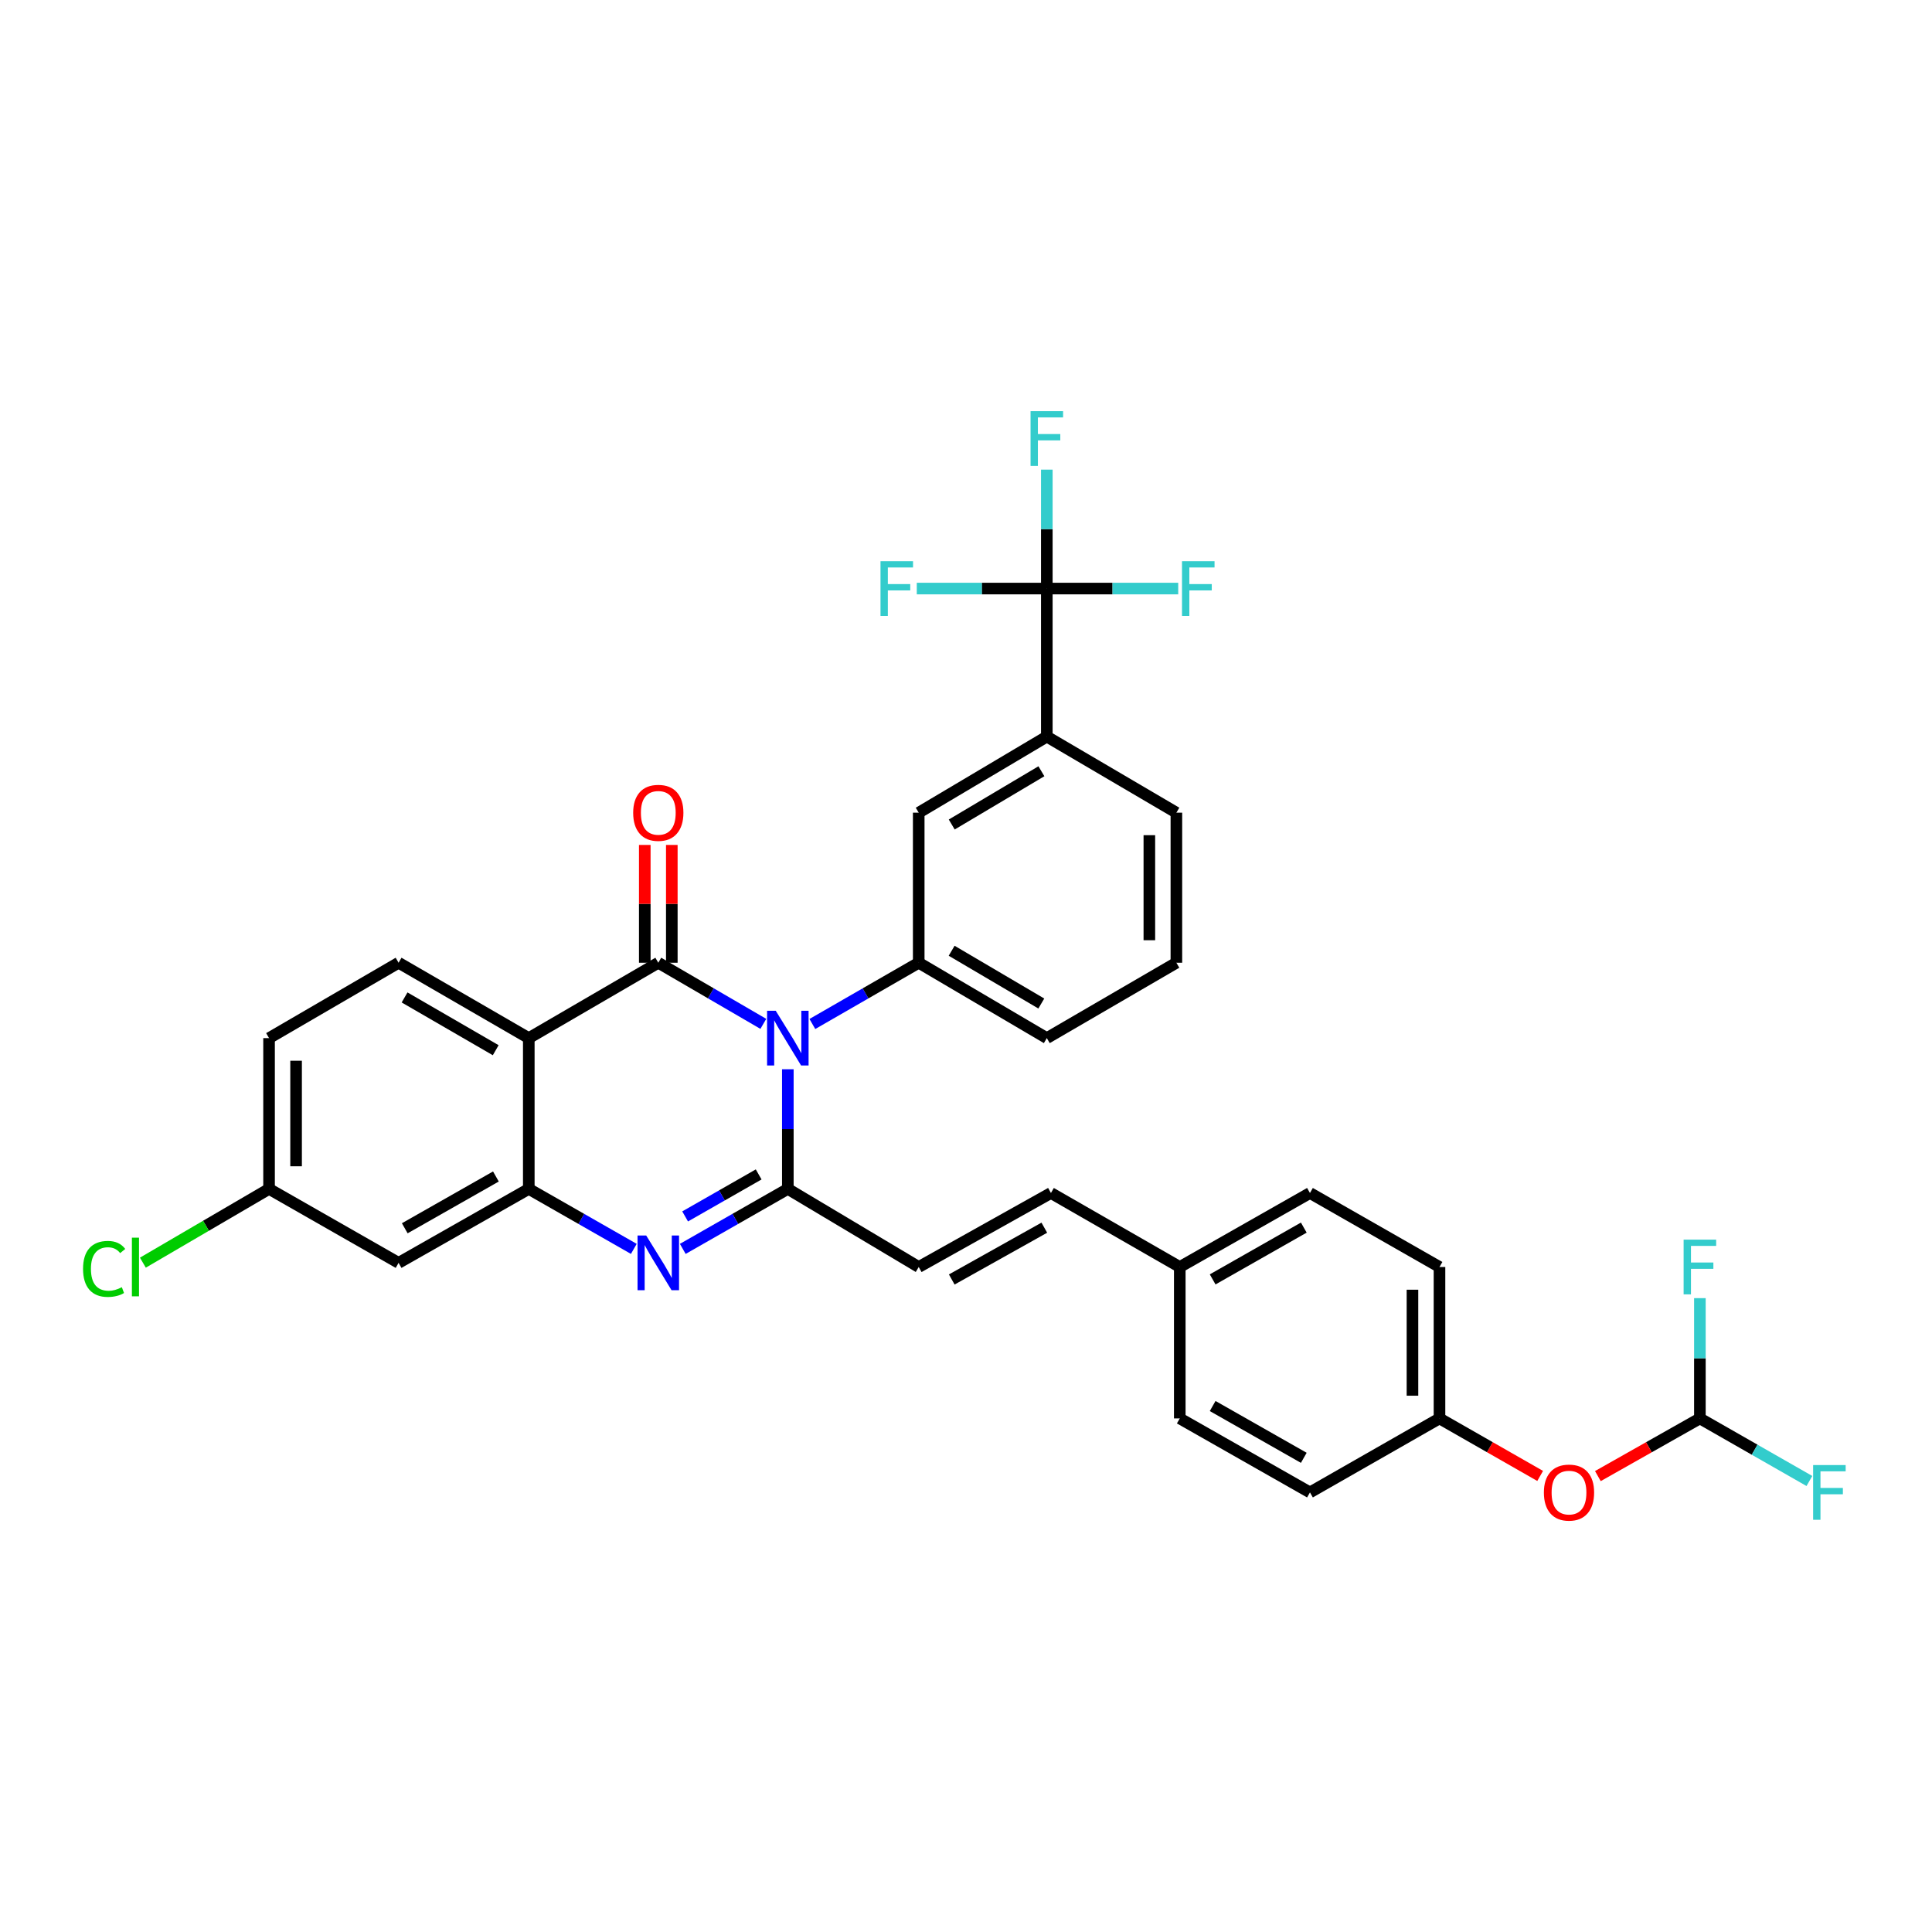 <?xml version='1.0' encoding='iso-8859-1'?>
<svg version='1.1' baseProfile='full'
              xmlns='http://www.w3.org/2000/svg'
                      xmlns:rdkit='http://www.rdkit.org/xml'
                      xmlns:xlink='http://www.w3.org/1999/xlink'
                  xml:space='preserve'
width='1000px' height='1000px' viewBox='0 0 1000 1000'>
<!-- END OF HEADER -->
<rect style='opacity:1.0;fill:#FFFFFF;stroke:none' width='1000' height='1000' x='0' y='0'> </rect>
<path class='bond-0' d='M 395.101,529.953 L 367.917,514.133' style='fill:none;fill-rule:evenodd;stroke:#0000FF;stroke-width:6px;stroke-linecap:butt;stroke-linejoin:miter;stroke-opacity:1' />
<path class='bond-0' d='M 367.917,514.133 L 340.732,498.313' style='fill:none;fill-rule:evenodd;stroke:#000000;stroke-width:6px;stroke-linecap:butt;stroke-linejoin:miter;stroke-opacity:1' />
<path class='bond-1' d='M 407.78,553.443 L 407.78,584.407' style='fill:none;fill-rule:evenodd;stroke:#0000FF;stroke-width:6px;stroke-linecap:butt;stroke-linejoin:miter;stroke-opacity:1' />
<path class='bond-1' d='M 407.78,584.407 L 407.78,615.37' style='fill:none;fill-rule:evenodd;stroke:#000000;stroke-width:6px;stroke-linecap:butt;stroke-linejoin:miter;stroke-opacity:1' />
<path class='bond-5' d='M 420.475,530.02 L 448.001,514.167' style='fill:none;fill-rule:evenodd;stroke:#0000FF;stroke-width:6px;stroke-linecap:butt;stroke-linejoin:miter;stroke-opacity:1' />
<path class='bond-5' d='M 448.001,514.167 L 475.528,498.313' style='fill:none;fill-rule:evenodd;stroke:#000000;stroke-width:6px;stroke-linecap:butt;stroke-linejoin:miter;stroke-opacity:1' />
<path class='bond-2' d='M 340.732,498.313 L 273.7,537.332' style='fill:none;fill-rule:evenodd;stroke:#000000;stroke-width:6px;stroke-linecap:butt;stroke-linejoin:miter;stroke-opacity:1' />
<path class='bond-12' d='M 347.728,498.313 L 347.728,467.827' style='fill:none;fill-rule:evenodd;stroke:#000000;stroke-width:6px;stroke-linecap:butt;stroke-linejoin:miter;stroke-opacity:1' />
<path class='bond-12' d='M 347.728,467.827 L 347.728,437.341' style='fill:none;fill-rule:evenodd;stroke:#FF0000;stroke-width:6px;stroke-linecap:butt;stroke-linejoin:miter;stroke-opacity:1' />
<path class='bond-12' d='M 333.737,498.313 L 333.737,467.827' style='fill:none;fill-rule:evenodd;stroke:#000000;stroke-width:6px;stroke-linecap:butt;stroke-linejoin:miter;stroke-opacity:1' />
<path class='bond-12' d='M 333.737,467.827 L 333.737,437.341' style='fill:none;fill-rule:evenodd;stroke:#FF0000;stroke-width:6px;stroke-linecap:butt;stroke-linejoin:miter;stroke-opacity:1' />
<path class='bond-3' d='M 407.78,615.37 L 380.591,630.897' style='fill:none;fill-rule:evenodd;stroke:#000000;stroke-width:6px;stroke-linecap:butt;stroke-linejoin:miter;stroke-opacity:1' />
<path class='bond-3' d='M 380.591,630.897 L 353.403,646.424' style='fill:none;fill-rule:evenodd;stroke:#0000FF;stroke-width:6px;stroke-linecap:butt;stroke-linejoin:miter;stroke-opacity:1' />
<path class='bond-3' d='M 392.685,607.879 L 373.653,618.748' style='fill:none;fill-rule:evenodd;stroke:#000000;stroke-width:6px;stroke-linecap:butt;stroke-linejoin:miter;stroke-opacity:1' />
<path class='bond-3' d='M 373.653,618.748 L 354.621,629.616' style='fill:none;fill-rule:evenodd;stroke:#0000FF;stroke-width:6px;stroke-linecap:butt;stroke-linejoin:miter;stroke-opacity:1' />
<path class='bond-7' d='M 407.78,615.37 L 475.528,655.797' style='fill:none;fill-rule:evenodd;stroke:#000000;stroke-width:6px;stroke-linecap:butt;stroke-linejoin:miter;stroke-opacity:1' />
<path class='bond-10' d='M 273.7,537.332 L 206.31,498.313' style='fill:none;fill-rule:evenodd;stroke:#000000;stroke-width:6px;stroke-linecap:butt;stroke-linejoin:miter;stroke-opacity:1' />
<path class='bond-10' d='M 256.581,543.587 L 209.408,516.273' style='fill:none;fill-rule:evenodd;stroke:#000000;stroke-width:6px;stroke-linecap:butt;stroke-linejoin:miter;stroke-opacity:1' />
<path class='bond-33' d='M 273.7,537.332 L 273.7,615.37' style='fill:none;fill-rule:evenodd;stroke:#000000;stroke-width:6px;stroke-linecap:butt;stroke-linejoin:miter;stroke-opacity:1' />
<path class='bond-4' d='M 328.062,646.422 L 300.881,630.896' style='fill:none;fill-rule:evenodd;stroke:#0000FF;stroke-width:6px;stroke-linecap:butt;stroke-linejoin:miter;stroke-opacity:1' />
<path class='bond-4' d='M 300.881,630.896 L 273.7,615.37' style='fill:none;fill-rule:evenodd;stroke:#000000;stroke-width:6px;stroke-linecap:butt;stroke-linejoin:miter;stroke-opacity:1' />
<path class='bond-11' d='M 273.7,615.37 L 206.31,653.659' style='fill:none;fill-rule:evenodd;stroke:#000000;stroke-width:6px;stroke-linecap:butt;stroke-linejoin:miter;stroke-opacity:1' />
<path class='bond-11' d='M 256.68,608.949 L 209.507,635.751' style='fill:none;fill-rule:evenodd;stroke:#000000;stroke-width:6px;stroke-linecap:butt;stroke-linejoin:miter;stroke-opacity:1' />
<path class='bond-9' d='M 475.528,498.313 L 475.528,420.639' style='fill:none;fill-rule:evenodd;stroke:#000000;stroke-width:6px;stroke-linecap:butt;stroke-linejoin:miter;stroke-opacity:1' />
<path class='bond-25' d='M 475.528,498.313 L 541.829,537.332' style='fill:none;fill-rule:evenodd;stroke:#000000;stroke-width:6px;stroke-linecap:butt;stroke-linejoin:miter;stroke-opacity:1' />
<path class='bond-25' d='M 492.569,492.108 L 538.98,519.421' style='fill:none;fill-rule:evenodd;stroke:#000000;stroke-width:6px;stroke-linecap:butt;stroke-linejoin:miter;stroke-opacity:1' />
<path class='bond-6' d='M 541.829,304.639 L 541.829,381.263' style='fill:none;fill-rule:evenodd;stroke:#000000;stroke-width:6px;stroke-linecap:butt;stroke-linejoin:miter;stroke-opacity:1' />
<path class='bond-16' d='M 541.829,304.639 L 508.177,304.639' style='fill:none;fill-rule:evenodd;stroke:#000000;stroke-width:6px;stroke-linecap:butt;stroke-linejoin:miter;stroke-opacity:1' />
<path class='bond-16' d='M 508.177,304.639 L 474.525,304.639' style='fill:none;fill-rule:evenodd;stroke:#33CCCC;stroke-width:6px;stroke-linecap:butt;stroke-linejoin:miter;stroke-opacity:1' />
<path class='bond-17' d='M 541.829,304.639 L 541.829,273.861' style='fill:none;fill-rule:evenodd;stroke:#000000;stroke-width:6px;stroke-linecap:butt;stroke-linejoin:miter;stroke-opacity:1' />
<path class='bond-17' d='M 541.829,273.861 L 541.829,243.082' style='fill:none;fill-rule:evenodd;stroke:#33CCCC;stroke-width:6px;stroke-linecap:butt;stroke-linejoin:miter;stroke-opacity:1' />
<path class='bond-18' d='M 541.829,304.639 L 575.837,304.639' style='fill:none;fill-rule:evenodd;stroke:#000000;stroke-width:6px;stroke-linecap:butt;stroke-linejoin:miter;stroke-opacity:1' />
<path class='bond-18' d='M 575.837,304.639 L 609.845,304.639' style='fill:none;fill-rule:evenodd;stroke:#33CCCC;stroke-width:6px;stroke-linecap:butt;stroke-linejoin:miter;stroke-opacity:1' />
<path class='bond-13' d='M 475.528,655.797 L 543.967,617.492' style='fill:none;fill-rule:evenodd;stroke:#000000;stroke-width:6px;stroke-linecap:butt;stroke-linejoin:miter;stroke-opacity:1' />
<path class='bond-13' d='M 492.627,662.26 L 540.534,635.447' style='fill:none;fill-rule:evenodd;stroke:#000000;stroke-width:6px;stroke-linecap:butt;stroke-linejoin:miter;stroke-opacity:1' />
<path class='bond-8' d='M 541.829,381.263 L 475.528,420.639' style='fill:none;fill-rule:evenodd;stroke:#000000;stroke-width:6px;stroke-linecap:butt;stroke-linejoin:miter;stroke-opacity:1' />
<path class='bond-8' d='M 539.028,399.199 L 492.617,426.762' style='fill:none;fill-rule:evenodd;stroke:#000000;stroke-width:6px;stroke-linecap:butt;stroke-linejoin:miter;stroke-opacity:1' />
<path class='bond-34' d='M 541.829,381.263 L 608.893,420.639' style='fill:none;fill-rule:evenodd;stroke:#000000;stroke-width:6px;stroke-linecap:butt;stroke-linejoin:miter;stroke-opacity:1' />
<path class='bond-22' d='M 206.31,498.313 L 139.262,537.332' style='fill:none;fill-rule:evenodd;stroke:#000000;stroke-width:6px;stroke-linecap:butt;stroke-linejoin:miter;stroke-opacity:1' />
<path class='bond-19' d='M 206.31,653.659 L 139.262,615.37' style='fill:none;fill-rule:evenodd;stroke:#000000;stroke-width:6px;stroke-linecap:butt;stroke-linejoin:miter;stroke-opacity:1' />
<path class='bond-20' d='M 543.967,617.492 L 610.649,655.797' style='fill:none;fill-rule:evenodd;stroke:#000000;stroke-width:6px;stroke-linecap:butt;stroke-linejoin:miter;stroke-opacity:1' />
<path class='bond-14' d='M 879.859,734.169 L 853.458,749.096' style='fill:none;fill-rule:evenodd;stroke:#000000;stroke-width:6px;stroke-linecap:butt;stroke-linejoin:miter;stroke-opacity:1' />
<path class='bond-14' d='M 853.458,749.096 L 827.057,764.023' style='fill:none;fill-rule:evenodd;stroke:#FF0000;stroke-width:6px;stroke-linecap:butt;stroke-linejoin:miter;stroke-opacity:1' />
<path class='bond-23' d='M 879.859,734.169 L 879.859,703.043' style='fill:none;fill-rule:evenodd;stroke:#000000;stroke-width:6px;stroke-linecap:butt;stroke-linejoin:miter;stroke-opacity:1' />
<path class='bond-23' d='M 879.859,703.043 L 879.859,671.916' style='fill:none;fill-rule:evenodd;stroke:#33CCCC;stroke-width:6px;stroke-linecap:butt;stroke-linejoin:miter;stroke-opacity:1' />
<path class='bond-24' d='M 879.859,734.169 L 908.2,750.364' style='fill:none;fill-rule:evenodd;stroke:#000000;stroke-width:6px;stroke-linecap:butt;stroke-linejoin:miter;stroke-opacity:1' />
<path class='bond-24' d='M 908.2,750.364 L 936.541,766.559' style='fill:none;fill-rule:evenodd;stroke:#33CCCC;stroke-width:6px;stroke-linecap:butt;stroke-linejoin:miter;stroke-opacity:1' />
<path class='bond-15' d='M 797.181,763.942 L 771.13,749.056' style='fill:none;fill-rule:evenodd;stroke:#FF0000;stroke-width:6px;stroke-linecap:butt;stroke-linejoin:miter;stroke-opacity:1' />
<path class='bond-15' d='M 771.13,749.056 L 745.079,734.169' style='fill:none;fill-rule:evenodd;stroke:#000000;stroke-width:6px;stroke-linecap:butt;stroke-linejoin:miter;stroke-opacity:1' />
<path class='bond-26' d='M 139.262,615.37 L 106.606,634.46' style='fill:none;fill-rule:evenodd;stroke:#000000;stroke-width:6px;stroke-linecap:butt;stroke-linejoin:miter;stroke-opacity:1' />
<path class='bond-26' d='M 106.606,634.46 L 73.951,653.55' style='fill:none;fill-rule:evenodd;stroke:#00CC00;stroke-width:6px;stroke-linecap:butt;stroke-linejoin:miter;stroke-opacity:1' />
<path class='bond-35' d='M 139.262,615.37 L 139.262,537.332' style='fill:none;fill-rule:evenodd;stroke:#000000;stroke-width:6px;stroke-linecap:butt;stroke-linejoin:miter;stroke-opacity:1' />
<path class='bond-35' d='M 153.253,603.665 L 153.253,549.038' style='fill:none;fill-rule:evenodd;stroke:#000000;stroke-width:6px;stroke-linecap:butt;stroke-linejoin:miter;stroke-opacity:1' />
<path class='bond-27' d='M 610.649,655.797 L 610.649,734.169' style='fill:none;fill-rule:evenodd;stroke:#000000;stroke-width:6px;stroke-linecap:butt;stroke-linejoin:miter;stroke-opacity:1' />
<path class='bond-28' d='M 610.649,655.797 L 678.031,617.492' style='fill:none;fill-rule:evenodd;stroke:#000000;stroke-width:6px;stroke-linecap:butt;stroke-linejoin:miter;stroke-opacity:1' />
<path class='bond-28' d='M 627.671,662.214 L 674.838,635.401' style='fill:none;fill-rule:evenodd;stroke:#000000;stroke-width:6px;stroke-linecap:butt;stroke-linejoin:miter;stroke-opacity:1' />
<path class='bond-21' d='M 745.079,734.169 L 745.079,655.797' style='fill:none;fill-rule:evenodd;stroke:#000000;stroke-width:6px;stroke-linecap:butt;stroke-linejoin:miter;stroke-opacity:1' />
<path class='bond-21' d='M 731.088,722.413 L 731.088,667.553' style='fill:none;fill-rule:evenodd;stroke:#000000;stroke-width:6px;stroke-linecap:butt;stroke-linejoin:miter;stroke-opacity:1' />
<path class='bond-36' d='M 745.079,734.169 L 678.031,772.474' style='fill:none;fill-rule:evenodd;stroke:#000000;stroke-width:6px;stroke-linecap:butt;stroke-linejoin:miter;stroke-opacity:1' />
<path class='bond-32' d='M 541.829,537.332 L 608.893,498.313' style='fill:none;fill-rule:evenodd;stroke:#000000;stroke-width:6px;stroke-linecap:butt;stroke-linejoin:miter;stroke-opacity:1' />
<path class='bond-30' d='M 610.649,734.169 L 678.031,772.474' style='fill:none;fill-rule:evenodd;stroke:#000000;stroke-width:6px;stroke-linecap:butt;stroke-linejoin:miter;stroke-opacity:1' />
<path class='bond-30' d='M 627.671,727.752 L 674.838,754.565' style='fill:none;fill-rule:evenodd;stroke:#000000;stroke-width:6px;stroke-linecap:butt;stroke-linejoin:miter;stroke-opacity:1' />
<path class='bond-29' d='M 678.031,617.492 L 745.079,655.797' style='fill:none;fill-rule:evenodd;stroke:#000000;stroke-width:6px;stroke-linecap:butt;stroke-linejoin:miter;stroke-opacity:1' />
<path class='bond-31' d='M 608.893,420.639 L 608.893,498.313' style='fill:none;fill-rule:evenodd;stroke:#000000;stroke-width:6px;stroke-linecap:butt;stroke-linejoin:miter;stroke-opacity:1' />
<path class='bond-31' d='M 594.902,432.29 L 594.902,486.662' style='fill:none;fill-rule:evenodd;stroke:#000000;stroke-width:6px;stroke-linecap:butt;stroke-linejoin:miter;stroke-opacity:1' />
<path  class='atom-0' d='M 401.52 523.172
L 410.8 538.172
Q 411.72 539.652, 413.2 542.332
Q 414.68 545.012, 414.76 545.172
L 414.76 523.172
L 418.52 523.172
L 418.52 551.492
L 414.64 551.492
L 404.68 535.092
Q 403.52 533.172, 402.28 530.972
Q 401.08 528.772, 400.72 528.092
L 400.72 551.492
L 397.04 551.492
L 397.04 523.172
L 401.52 523.172
' fill='#0000FF'/>
<path  class='atom-4' d='M 334.472 639.499
L 343.752 654.499
Q 344.672 655.979, 346.152 658.659
Q 347.632 661.339, 347.712 661.499
L 347.712 639.499
L 351.472 639.499
L 351.472 667.819
L 347.592 667.819
L 337.632 651.419
Q 336.472 649.499, 335.232 647.299
Q 334.032 645.099, 333.672 644.419
L 333.672 667.819
L 329.992 667.819
L 329.992 639.499
L 334.472 639.499
' fill='#0000FF'/>
<path  class='atom-13' d='M 327.732 420.719
Q 327.732 413.919, 331.092 410.119
Q 334.452 406.319, 340.732 406.319
Q 347.012 406.319, 350.372 410.119
Q 353.732 413.919, 353.732 420.719
Q 353.732 427.599, 350.332 431.519
Q 346.932 435.399, 340.732 435.399
Q 334.492 435.399, 331.092 431.519
Q 327.732 427.639, 327.732 420.719
M 340.732 432.199
Q 345.052 432.199, 347.372 429.319
Q 349.732 426.399, 349.732 420.719
Q 349.732 415.159, 347.372 412.359
Q 345.052 409.519, 340.732 409.519
Q 336.412 409.519, 334.052 412.319
Q 331.732 415.119, 331.732 420.719
Q 331.732 426.439, 334.052 429.319
Q 336.412 432.199, 340.732 432.199
' fill='#FF0000'/>
<path  class='atom-16' d='M 799.112 772.554
Q 799.112 765.754, 802.472 761.954
Q 805.832 758.154, 812.112 758.154
Q 818.392 758.154, 821.752 761.954
Q 825.112 765.754, 825.112 772.554
Q 825.112 779.434, 821.712 783.354
Q 818.312 787.234, 812.112 787.234
Q 805.872 787.234, 802.472 783.354
Q 799.112 779.474, 799.112 772.554
M 812.112 784.034
Q 816.432 784.034, 818.752 781.154
Q 821.112 778.234, 821.112 772.554
Q 821.112 766.994, 818.752 764.194
Q 816.432 761.354, 812.112 761.354
Q 807.792 761.354, 805.432 764.154
Q 803.112 766.954, 803.112 772.554
Q 803.112 778.274, 805.432 781.154
Q 807.792 784.034, 812.112 784.034
' fill='#FF0000'/>
<path  class='atom-17' d='M 455.744 290.479
L 472.584 290.479
L 472.584 293.719
L 459.544 293.719
L 459.544 302.319
L 471.144 302.319
L 471.144 305.599
L 459.544 305.599
L 459.544 318.799
L 455.744 318.799
L 455.744 290.479
' fill='#33CCCC'/>
<path  class='atom-18' d='M 533.409 212.821
L 550.249 212.821
L 550.249 216.061
L 537.209 216.061
L 537.209 224.661
L 548.809 224.661
L 548.809 227.941
L 537.209 227.941
L 537.209 241.141
L 533.409 241.141
L 533.409 212.821
' fill='#33CCCC'/>
<path  class='atom-19' d='M 611.805 290.479
L 628.645 290.479
L 628.645 293.719
L 615.605 293.719
L 615.605 302.319
L 627.205 302.319
L 627.205 305.599
L 615.605 305.599
L 615.605 318.799
L 611.805 318.799
L 611.805 290.479
' fill='#33CCCC'/>
<path  class='atom-24' d='M 871.439 641.637
L 888.279 641.637
L 888.279 644.877
L 875.239 644.877
L 875.239 653.477
L 886.839 653.477
L 886.839 656.757
L 875.239 656.757
L 875.239 669.957
L 871.439 669.957
L 871.439 641.637
' fill='#33CCCC'/>
<path  class='atom-25' d='M 938.471 758.314
L 955.311 758.314
L 955.311 761.554
L 942.271 761.554
L 942.271 770.154
L 953.871 770.154
L 953.871 773.434
L 942.271 773.434
L 942.271 786.634
L 938.471 786.634
L 938.471 758.314
' fill='#33CCCC'/>
<path  class='atom-27' d='M 42.988 656.777
Q 42.988 649.737, 46.268 646.057
Q 49.588 642.337, 55.868 642.337
Q 61.708 642.337, 64.828 646.457
L 62.188 648.617
Q 59.908 645.617, 55.868 645.617
Q 51.588 645.617, 49.308 648.497
Q 47.068 651.337, 47.068 656.777
Q 47.068 662.377, 49.388 665.257
Q 51.748 668.137, 56.308 668.137
Q 59.428 668.137, 63.068 666.257
L 64.188 669.257
Q 62.708 670.217, 60.468 670.777
Q 58.228 671.337, 55.748 671.337
Q 49.588 671.337, 46.268 667.577
Q 42.988 663.817, 42.988 656.777
' fill='#00CC00'/>
<path  class='atom-27' d='M 68.268 640.617
L 71.948 640.617
L 71.948 670.977
L 68.268 670.977
L 68.268 640.617
' fill='#00CC00'/>
</svg>
